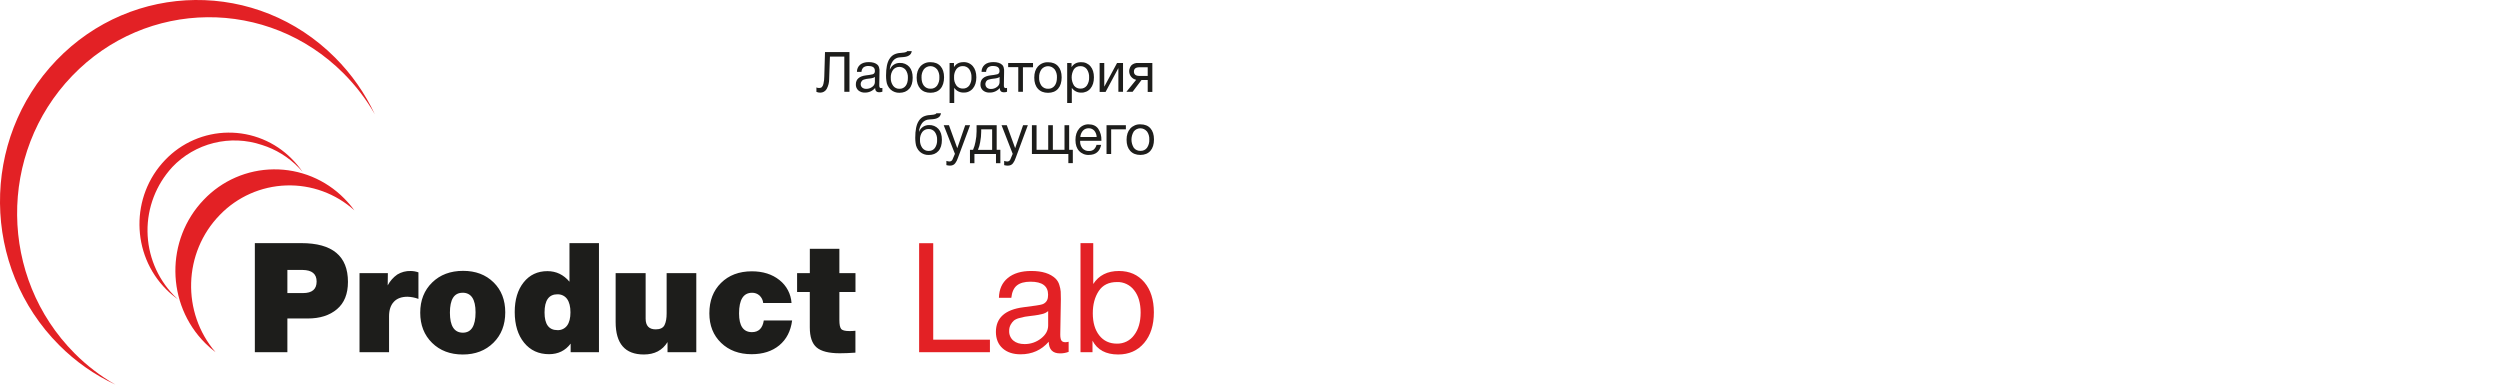<svg width="208" height="32" viewBox="0 0 208 32" fill="none" xmlns="http://www.w3.org/2000/svg">
<g clip-path="url(#clip0_10831_264)">
<path fill-rule="evenodd" clip-rule="evenodd" d="M5.991 6.325C12.168 -0.109 22.282 -0.21 28.581 6.101C29.596 7.118 30.473 8.265 31.187 9.511C30.366 7.759 29.247 6.162 27.877 4.791C21.412 -1.687 11.031 -1.583 4.69 5.021C-1.651 11.626 -1.55 22.232 4.916 28.71C6.271 30.073 7.857 31.187 9.601 32C8.36 31.288 7.22 30.415 6.211 29.402C-0.083 23.091 -0.186 12.759 5.991 6.325Z" fill="#E32125"/>
<path fill-rule="evenodd" clip-rule="evenodd" d="M14.325 13.909C15.262 12.923 16.462 12.224 17.785 11.896C19.108 11.568 20.497 11.624 21.789 12.059C22.944 12.421 23.991 13.064 24.834 13.93C24.957 14.053 25.075 14.181 25.185 14.315C24.916 13.919 24.611 13.55 24.272 13.212C23.583 12.513 22.759 11.96 21.849 11.586C20.94 11.212 19.965 11.024 18.981 11.034C17.997 11.043 17.026 11.251 16.124 11.643C15.223 12.035 14.41 12.604 13.734 13.316C10.854 16.318 10.898 21.138 13.836 24.083C14.138 24.385 14.464 24.661 14.813 24.908C14.685 24.794 14.559 24.676 14.441 24.551C13.069 23.123 12.294 21.229 12.273 19.252C12.252 17.275 12.987 15.365 14.329 13.909L14.325 13.909Z" fill="#E32125"/>
<path fill-rule="evenodd" clip-rule="evenodd" d="M29.485 17.503C29.227 17.147 28.941 16.813 28.631 16.502C27.866 15.728 26.953 15.116 25.946 14.701C24.938 14.287 23.857 14.079 22.768 14.09C21.678 14.101 20.601 14.33 19.603 14.764C18.604 15.199 17.703 15.829 16.954 16.618C13.76 19.944 13.812 25.286 17.069 28.546C17.339 28.818 17.628 29.071 17.933 29.303C15.106 26.018 15.227 21.01 18.298 17.873C19.748 16.375 21.728 15.498 23.817 15.429C25.905 15.36 27.939 16.104 29.486 17.503H29.485Z" fill="#E32125"/>
<path d="M21.203 20.228H25.07C27.657 20.228 28.95 21.303 28.95 23.453C28.95 24.454 28.645 25.213 28.033 25.727C27.422 26.242 26.613 26.499 25.607 26.498H23.91V29.302H21.203V20.227V20.228ZM23.91 22.459V24.383H25.22C25.968 24.383 26.342 24.064 26.343 23.427C26.345 22.789 25.954 22.467 25.171 22.459H23.91ZM34.814 22.662V24.868C34.523 24.759 34.215 24.699 33.904 24.689C33.405 24.689 33.024 24.831 32.762 25.116C32.5 25.4 32.369 25.801 32.369 26.319V29.301H29.912V22.726H32.27L32.257 23.744C32.447 23.384 32.721 23.073 33.056 22.839C33.393 22.634 33.784 22.532 34.179 22.547C34.396 22.549 34.611 22.588 34.814 22.661V22.662ZM38.531 22.535C39.57 22.535 40.414 22.853 41.064 23.491C41.714 24.128 42.038 24.961 42.037 25.989C42.037 27.027 41.708 27.87 41.051 28.519C40.394 29.168 39.546 29.494 38.507 29.495C37.459 29.495 36.606 29.172 35.949 28.526C35.292 27.88 34.963 27.043 34.963 26.015C34.963 24.988 35.294 24.151 35.955 23.504C36.617 22.858 37.475 22.535 38.532 22.535L38.531 22.535ZM38.481 24.358C37.783 24.358 37.433 24.91 37.433 26.014C37.433 27.119 37.791 27.674 38.507 27.68C39.214 27.68 39.567 27.115 39.566 25.985C39.566 24.898 39.205 24.354 38.481 24.354V24.358ZM49.834 20.227V29.302H47.478V28.589C47.038 29.174 46.439 29.467 45.682 29.468C44.815 29.468 44.123 29.149 43.605 28.512C43.087 27.875 42.827 27.025 42.825 25.963C42.825 24.935 43.072 24.111 43.568 23.491C44.063 22.87 44.722 22.56 45.545 22.559C46.277 22.559 46.889 22.853 47.38 23.439V20.227H49.836H49.834ZM46.379 24.485C45.664 24.485 45.306 24.99 45.306 26.001C45.306 26.979 45.664 27.467 46.379 27.467C46.535 27.475 46.69 27.444 46.83 27.377C46.97 27.311 47.092 27.21 47.184 27.085C47.37 26.829 47.462 26.464 47.462 25.988C47.462 25.513 47.37 25.142 47.184 24.878C47.093 24.751 46.972 24.649 46.832 24.581C46.691 24.513 46.535 24.481 46.379 24.489V24.485ZM57.932 22.726V29.302H55.538V28.46C55.114 29.149 54.457 29.493 53.567 29.493C52.003 29.493 51.221 28.592 51.221 26.791V22.725H53.717V26.511C53.717 27.105 53.996 27.403 54.553 27.403C54.925 27.403 55.17 27.284 55.289 27.046C55.408 26.808 55.466 26.481 55.464 26.064V22.725L57.932 22.726ZM65.904 26.665C65.788 27.549 65.433 28.237 64.838 28.73C64.243 29.222 63.475 29.469 62.535 29.47C61.496 29.47 60.65 29.155 59.997 28.527C59.344 27.898 59.018 27.078 59.018 26.066C59.018 25.021 59.342 24.178 59.991 23.537C60.639 22.896 61.492 22.575 62.548 22.573C63.478 22.573 64.245 22.816 64.851 23.301C65.144 23.531 65.385 23.82 65.558 24.15C65.731 24.479 65.832 24.841 65.855 25.212H63.498C63.477 24.973 63.368 24.751 63.192 24.587C63.023 24.435 62.802 24.353 62.575 24.358C61.851 24.358 61.489 24.931 61.489 26.079C61.489 27.116 61.847 27.634 62.562 27.634C63.12 27.634 63.448 27.311 63.547 26.665H65.906H65.904ZM71.176 22.725V24.293H69.836V26.639C69.836 26.995 69.884 27.235 69.979 27.359C70.072 27.482 70.302 27.544 70.659 27.544C70.83 27.547 71.001 27.539 71.171 27.519V29.341C70.672 29.375 70.238 29.392 69.87 29.392C68.964 29.392 68.321 29.23 67.943 28.907C67.564 28.584 67.375 28.029 67.375 27.241V24.293H66.318V22.725H67.378V20.698H69.836V22.725H71.176Z" fill="#1D1D1B"/>
<path d="M92.93 23.466C92.248 23.466 91.743 23.716 91.413 24.217C91.084 24.718 90.92 25.335 90.921 26.068C90.921 26.84 91.102 27.454 91.463 27.91C91.825 28.365 92.314 28.592 92.93 28.591C93.207 28.597 93.482 28.536 93.731 28.413C93.98 28.29 94.195 28.108 94.357 27.884C94.72 27.412 94.901 26.786 94.9 26.004C94.899 25.222 94.721 24.605 94.364 24.153C94.198 23.932 93.981 23.754 93.731 23.634C93.482 23.514 93.207 23.456 92.93 23.465V23.466ZM90.958 20.227V23.629C91.424 22.906 92.137 22.545 93.095 22.547C93.977 22.547 94.682 22.859 95.209 23.483C95.737 24.108 96.001 24.942 96.002 25.987C96.002 27.05 95.731 27.9 95.191 28.537C94.65 29.174 93.931 29.493 93.033 29.493C92.01 29.493 91.298 29.11 90.896 28.345V29.301H89.898V20.228H90.958V20.227Z" fill="#E32125"/>
<path d="M87.203 25.887C87.129 25.945 87.05 25.996 86.966 26.039C86.865 26.088 86.758 26.122 86.647 26.141C86.519 26.167 86.432 26.185 86.386 26.198C86.277 26.221 86.166 26.238 86.055 26.249L85.78 26.282C85.522 26.315 85.354 26.338 85.275 26.351C85.196 26.364 85.047 26.4 84.826 26.459C84.659 26.495 84.501 26.565 84.362 26.664C84.254 26.761 84.163 26.875 84.093 27.002C84.003 27.163 83.958 27.346 83.963 27.53C83.956 27.681 83.983 27.832 84.042 27.971C84.101 28.11 84.192 28.234 84.306 28.333C84.535 28.529 84.849 28.627 85.248 28.627C85.741 28.631 86.221 28.468 86.608 28.164C87.006 27.856 87.206 27.495 87.207 27.081V25.887H87.203ZM88.911 28.432V29.274C88.68 29.361 88.435 29.405 88.188 29.401C87.582 29.401 87.269 29.078 87.253 28.432C86.645 29.129 85.868 29.477 84.92 29.478C84.287 29.478 83.786 29.312 83.417 28.981C83.048 28.65 82.862 28.195 82.859 27.617C82.859 26.445 83.62 25.761 85.142 25.564C86.04 25.454 86.56 25.373 86.702 25.323C86.841 25.282 86.963 25.198 87.051 25.084C87.138 24.969 87.187 24.829 87.189 24.685C87.197 24.63 87.201 24.575 87.201 24.52C87.201 23.797 86.714 23.436 85.741 23.437C85.242 23.437 84.864 23.541 84.606 23.749C84.348 23.957 84.194 24.299 84.142 24.775H83.111C83.127 24.07 83.372 23.522 83.847 23.131C84.322 22.739 84.975 22.544 85.805 22.545C86.712 22.545 87.386 22.757 87.827 23.182C87.976 23.331 88.084 23.515 88.139 23.717C88.197 23.893 88.234 24.075 88.251 24.26C88.259 24.399 88.264 24.61 88.264 24.89C88.264 25.222 88.256 25.712 88.239 26.362C88.221 27.012 88.214 27.499 88.214 27.822C88.214 28.059 88.245 28.227 88.306 28.325C88.368 28.423 88.483 28.472 88.649 28.472C88.738 28.469 88.826 28.456 88.911 28.433V28.432Z" fill="#E32125"/>
<path d="M82.362 28.258V29.302H76.471V20.233H77.644V28.262L82.362 28.258Z" fill="#E32125"/>
<path d="M70.675 4.327V7.639H70.247V4.71H69.05L68.986 6.574C68.989 6.863 68.918 7.148 68.779 7.402C68.725 7.498 68.646 7.577 68.55 7.631C68.454 7.685 68.345 7.712 68.235 7.709C68.129 7.707 68.024 7.685 67.926 7.644V7.274C67.998 7.31 68.078 7.326 68.158 7.32C68.234 7.324 68.308 7.302 68.369 7.257C68.443 7.177 68.492 7.078 68.51 6.971C68.558 6.767 68.581 6.558 68.581 6.349L68.64 4.331H70.675V4.327ZM73.415 7.322V7.629C73.33 7.661 73.241 7.677 73.151 7.676C72.93 7.676 72.816 7.558 72.809 7.322C72.705 7.445 72.574 7.543 72.427 7.609C72.28 7.675 72.119 7.707 71.958 7.703C71.758 7.713 71.562 7.647 71.41 7.518C71.341 7.455 71.288 7.378 71.253 7.292C71.218 7.206 71.202 7.113 71.207 7.02C71.207 6.593 71.486 6.343 72.043 6.272C72.235 6.254 72.425 6.223 72.613 6.179C72.663 6.165 72.708 6.134 72.74 6.092C72.772 6.05 72.789 5.999 72.79 5.947C72.791 5.927 72.791 5.907 72.79 5.887C72.79 5.623 72.613 5.492 72.257 5.492C72.11 5.482 71.964 5.522 71.843 5.605C71.791 5.654 71.75 5.712 71.721 5.776C71.692 5.84 71.676 5.91 71.675 5.98H71.297C71.294 5.867 71.317 5.754 71.363 5.65C71.409 5.546 71.479 5.454 71.566 5.381C71.74 5.237 71.978 5.167 72.28 5.167C72.611 5.167 72.857 5.244 73.018 5.399C73.072 5.453 73.111 5.521 73.132 5.594C73.153 5.658 73.166 5.724 73.173 5.791C73.173 5.843 73.173 5.919 73.173 6.022C73.173 6.143 73.173 6.322 73.164 6.559C73.155 6.796 73.155 6.974 73.155 7.092C73.15 7.155 73.161 7.219 73.189 7.277C73.203 7.296 73.222 7.311 73.245 7.32C73.266 7.33 73.291 7.333 73.314 7.33C73.346 7.329 73.377 7.324 73.407 7.317L73.415 7.322ZM72.791 6.397C72.764 6.418 72.735 6.437 72.705 6.453C72.668 6.47 72.629 6.483 72.589 6.49C72.541 6.499 72.51 6.506 72.496 6.511C72.482 6.517 72.439 6.522 72.375 6.53L72.275 6.541C72.182 6.553 72.12 6.562 72.089 6.567C72.058 6.572 72.005 6.585 71.925 6.607C71.864 6.62 71.806 6.645 71.754 6.681C71.716 6.717 71.683 6.759 71.657 6.805C71.624 6.864 71.608 6.93 71.61 6.997C71.608 7.052 71.618 7.105 71.639 7.155C71.66 7.205 71.693 7.25 71.733 7.286C71.831 7.362 71.953 7.4 72.077 7.392C72.257 7.395 72.432 7.335 72.573 7.225C72.638 7.182 72.693 7.123 72.731 7.054C72.769 6.986 72.789 6.909 72.791 6.831V6.393V6.397ZM73.999 4.91C74.089 4.758 74.217 4.632 74.371 4.545C74.544 4.458 74.734 4.41 74.928 4.403C75.18 4.384 75.333 4.36 75.393 4.328C75.427 4.312 75.456 4.286 75.474 4.253H75.861C75.853 4.3 75.84 4.345 75.823 4.388C75.808 4.425 75.789 4.46 75.768 4.493C75.746 4.525 75.718 4.552 75.686 4.574L75.593 4.637C75.561 4.659 75.525 4.675 75.487 4.685L75.375 4.717C75.334 4.727 75.292 4.735 75.25 4.738L75.129 4.752C75.105 4.752 75.061 4.759 74.998 4.761C74.935 4.764 74.893 4.768 74.874 4.771C74.761 4.775 74.651 4.803 74.55 4.854C74.45 4.905 74.361 4.977 74.292 5.066C74.14 5.275 74.049 5.522 74.028 5.779H74.042C74.106 5.619 74.217 5.481 74.361 5.385C74.509 5.284 74.686 5.232 74.866 5.236C75.013 5.229 75.159 5.254 75.295 5.31C75.431 5.366 75.552 5.451 75.651 5.559C75.841 5.775 75.935 6.077 75.935 6.464C75.935 6.863 75.842 7.174 75.645 7.39C75.448 7.605 75.181 7.72 74.833 7.72C74.568 7.727 74.31 7.635 74.11 7.462C73.901 7.268 73.772 7.004 73.746 6.722C73.727 6.577 73.718 6.431 73.719 6.285C73.719 5.662 73.811 5.203 73.997 4.909L73.999 4.91ZM74.113 6.476C74.102 6.712 74.17 6.944 74.307 7.136C74.368 7.218 74.448 7.283 74.541 7.327C74.633 7.37 74.735 7.391 74.837 7.387C74.936 7.391 75.034 7.371 75.124 7.329C75.213 7.287 75.291 7.224 75.351 7.145C75.475 6.984 75.537 6.76 75.537 6.472C75.551 6.235 75.483 6 75.345 5.806C75.282 5.73 75.202 5.669 75.112 5.627C75.023 5.585 74.925 5.564 74.826 5.564C74.726 5.564 74.628 5.585 74.538 5.627C74.449 5.669 74.369 5.73 74.306 5.806C74.167 6 74.099 6.234 74.112 6.472L74.113 6.476ZM76.58 5.518C76.686 5.403 76.817 5.313 76.962 5.253C77.108 5.194 77.265 5.167 77.422 5.174C77.777 5.174 78.053 5.284 78.249 5.505C78.445 5.725 78.546 6.033 78.546 6.43C78.546 6.827 78.447 7.153 78.249 7.379C78.052 7.604 77.775 7.718 77.413 7.718C77.052 7.718 76.774 7.607 76.572 7.383C76.369 7.159 76.266 6.85 76.266 6.458C76.266 6.065 76.37 5.753 76.575 5.523L76.58 5.518ZM77.952 5.757C77.886 5.678 77.804 5.614 77.71 5.57C77.617 5.526 77.515 5.503 77.412 5.503C77.308 5.503 77.206 5.526 77.113 5.57C77.019 5.614 76.936 5.678 76.871 5.757C76.729 5.956 76.658 6.197 76.671 6.44C76.671 6.735 76.737 6.965 76.869 7.131C76.935 7.214 77.02 7.28 77.117 7.323C77.214 7.366 77.32 7.385 77.426 7.38C77.529 7.384 77.632 7.363 77.725 7.32C77.818 7.276 77.899 7.211 77.962 7.129C78.102 6.926 78.17 6.682 78.156 6.436C78.169 6.193 78.099 5.953 77.957 5.754L77.952 5.757ZM79.37 5.244V5.583C79.54 5.306 79.805 5.17 80.162 5.17C80.309 5.163 80.456 5.19 80.591 5.249C80.727 5.308 80.846 5.397 80.942 5.509C81.134 5.736 81.23 6.043 81.231 6.43C81.231 6.818 81.138 7.127 80.947 7.355C80.855 7.469 80.737 7.559 80.604 7.619C80.471 7.679 80.325 7.707 80.179 7.702C80.025 7.707 79.872 7.674 79.734 7.605C79.596 7.536 79.478 7.433 79.391 7.306V8.567H79.005V5.24H79.37V5.244ZM80.103 5.5C80.001 5.496 79.9 5.516 79.807 5.559C79.715 5.602 79.634 5.667 79.573 5.748C79.433 5.949 79.365 6.19 79.378 6.434C79.364 6.678 79.434 6.92 79.577 7.119C79.641 7.201 79.723 7.266 79.817 7.309C79.911 7.352 80.013 7.373 80.117 7.368C80.218 7.372 80.319 7.351 80.41 7.307C80.501 7.264 80.581 7.199 80.641 7.118C80.776 6.916 80.841 6.676 80.827 6.434C80.84 6.19 80.772 5.949 80.633 5.748C80.571 5.667 80.49 5.602 80.396 5.559C80.303 5.516 80.201 5.495 80.098 5.5H80.103ZM83.786 7.327V7.634C83.701 7.666 83.611 7.681 83.521 7.68C83.3 7.68 83.186 7.563 83.18 7.327C83.075 7.449 82.943 7.546 82.795 7.612C82.647 7.677 82.486 7.708 82.324 7.702C82.125 7.712 81.929 7.646 81.776 7.517C81.708 7.454 81.654 7.377 81.619 7.291C81.584 7.205 81.569 7.112 81.574 7.02C81.574 6.592 81.852 6.342 82.41 6.271C82.602 6.253 82.792 6.222 82.979 6.178C83.03 6.164 83.075 6.133 83.106 6.091C83.138 6.049 83.156 5.999 83.157 5.946C83.158 5.926 83.158 5.906 83.157 5.886C83.157 5.622 82.98 5.491 82.625 5.491C82.478 5.48 82.332 5.52 82.211 5.605C82.159 5.653 82.118 5.71 82.089 5.775C82.06 5.839 82.044 5.909 82.043 5.979H81.665C81.662 5.866 81.684 5.753 81.731 5.649C81.777 5.545 81.847 5.453 81.934 5.38C82.107 5.236 82.344 5.166 82.649 5.166C82.978 5.166 83.225 5.243 83.385 5.398C83.44 5.452 83.48 5.519 83.5 5.593C83.52 5.657 83.534 5.724 83.54 5.791C83.54 5.842 83.54 5.918 83.54 6.021C83.54 6.142 83.54 6.321 83.531 6.558C83.522 6.795 83.523 6.973 83.523 7.091C83.517 7.154 83.529 7.218 83.556 7.276C83.571 7.295 83.59 7.31 83.612 7.319C83.634 7.329 83.658 7.332 83.682 7.33C83.713 7.328 83.744 7.324 83.775 7.316L83.786 7.327ZM83.161 6.401C83.135 6.423 83.106 6.442 83.075 6.458C83.038 6.475 82.999 6.487 82.959 6.495C82.912 6.504 82.88 6.511 82.866 6.516C82.852 6.522 82.809 6.526 82.745 6.535L82.646 6.546C82.553 6.558 82.49 6.567 82.46 6.572C82.43 6.576 82.377 6.589 82.296 6.611C82.235 6.624 82.177 6.649 82.126 6.685C82.087 6.721 82.054 6.763 82.029 6.809C81.987 6.888 81.972 6.978 81.986 7.065C82 7.153 82.042 7.234 82.106 7.295C82.204 7.371 82.326 7.409 82.45 7.402C82.629 7.404 82.804 7.345 82.946 7.234C83.011 7.191 83.066 7.132 83.104 7.064C83.142 6.995 83.163 6.918 83.165 6.84V6.402L83.161 6.401ZM85.949 5.597H85.108V7.638H84.72V5.588H83.879V5.239H85.948V5.588L85.949 5.597ZM86.363 5.522C86.47 5.407 86.6 5.316 86.746 5.257C86.891 5.198 87.049 5.171 87.206 5.179C87.561 5.179 87.836 5.289 88.033 5.508C88.23 5.728 88.329 6.036 88.329 6.434C88.329 6.84 88.23 7.156 88.033 7.382C87.836 7.608 87.558 7.721 87.197 7.722C86.839 7.722 86.559 7.61 86.356 7.387C86.152 7.164 86.051 6.854 86.051 6.457C86.051 6.063 86.154 5.751 86.359 5.522H86.363ZM87.735 5.762C87.67 5.682 87.587 5.618 87.494 5.574C87.4 5.53 87.298 5.507 87.195 5.507C87.091 5.507 86.99 5.53 86.896 5.574C86.803 5.618 86.72 5.682 86.655 5.762C86.512 5.961 86.442 6.202 86.455 6.446C86.441 6.691 86.51 6.935 86.652 7.136C86.718 7.219 86.803 7.284 86.9 7.328C86.997 7.371 87.103 7.391 87.209 7.385C87.312 7.389 87.415 7.369 87.508 7.325C87.601 7.281 87.682 7.215 87.744 7.133C87.874 6.967 87.938 6.735 87.938 6.441C87.951 6.198 87.881 5.958 87.74 5.76L87.735 5.762ZM89.153 5.248V5.588C89.324 5.31 89.588 5.174 89.945 5.174C90.093 5.168 90.24 5.195 90.375 5.254C90.51 5.313 90.63 5.402 90.726 5.514C90.918 5.74 91.015 6.047 91.015 6.434C91.015 6.821 90.92 7.129 90.73 7.359C90.638 7.472 90.521 7.562 90.388 7.622C90.254 7.682 90.109 7.711 89.963 7.705C89.809 7.711 89.656 7.678 89.518 7.609C89.38 7.54 89.262 7.437 89.175 7.31V8.571H88.789V5.239L89.153 5.248ZM89.887 5.504C89.785 5.499 89.683 5.52 89.59 5.563C89.498 5.606 89.417 5.671 89.355 5.753C89.228 5.959 89.161 6.197 89.162 6.439C89.163 6.681 89.232 6.918 89.36 7.124C89.424 7.205 89.506 7.27 89.6 7.314C89.694 7.357 89.796 7.377 89.9 7.373C90.001 7.377 90.102 7.356 90.193 7.312C90.285 7.268 90.364 7.203 90.424 7.121C90.561 6.92 90.627 6.681 90.614 6.438C90.628 6.195 90.561 5.954 90.422 5.753C90.359 5.671 90.278 5.606 90.185 5.563C90.092 5.52 89.99 5.499 89.887 5.504ZM91.985 7.647H91.489V5.239H91.875V7.196H91.884L92.94 5.239H93.436V7.638H93.049V5.68H93.04L91.985 7.647ZM95.876 7.647H95.489V6.657H94.974L94.231 7.638H93.716L94.526 6.643C94.4 6.614 94.283 6.553 94.188 6.466C94.092 6.378 94.021 6.267 93.982 6.144C93.943 6.021 93.937 5.889 93.965 5.763C93.993 5.637 94.053 5.52 94.14 5.424C94.289 5.294 94.484 5.227 94.683 5.239H95.875V7.638L95.876 7.647ZM95.489 5.597H94.806C94.496 5.597 94.342 5.716 94.342 5.955C94.342 6.194 94.496 6.315 94.806 6.317H95.489V5.597ZM76.43 10.079C76.52 9.928 76.648 9.802 76.801 9.714C76.975 9.628 77.165 9.58 77.359 9.573C77.611 9.554 77.764 9.53 77.823 9.499C77.857 9.482 77.885 9.456 77.906 9.424H78.292C78.284 9.47 78.27 9.515 78.253 9.558C78.238 9.595 78.22 9.63 78.198 9.664C78.176 9.695 78.149 9.723 78.117 9.745L78.024 9.808C77.991 9.829 77.955 9.844 77.917 9.854L77.805 9.887C77.765 9.897 77.723 9.904 77.681 9.908L77.559 9.922C77.535 9.922 77.491 9.928 77.428 9.931C77.365 9.934 77.323 9.937 77.305 9.94C77.192 9.944 77.081 9.973 76.981 10.024C76.88 10.075 76.792 10.148 76.722 10.236C76.571 10.446 76.48 10.693 76.458 10.95H76.471C76.535 10.789 76.647 10.651 76.791 10.555C76.94 10.454 77.117 10.402 77.296 10.406C77.443 10.398 77.59 10.423 77.725 10.479C77.861 10.536 77.983 10.621 78.081 10.73C78.271 10.945 78.366 11.246 78.366 11.634C78.366 12.034 78.273 12.345 78.077 12.564C77.881 12.783 77.612 12.893 77.265 12.893C76.999 12.901 76.741 12.809 76.541 12.635C76.332 12.442 76.202 12.178 76.177 11.895C76.157 11.75 76.148 11.604 76.149 11.458C76.149 10.835 76.242 10.375 76.428 10.082L76.43 10.079ZM76.543 11.646C76.531 11.881 76.599 12.114 76.735 12.307C76.797 12.388 76.877 12.453 76.97 12.497C77.062 12.54 77.164 12.561 77.267 12.557C77.366 12.561 77.464 12.542 77.554 12.5C77.643 12.457 77.721 12.395 77.781 12.316C77.916 12.117 77.981 11.88 77.967 11.641C77.981 11.404 77.913 11.17 77.776 10.977C77.715 10.898 77.636 10.835 77.546 10.793C77.456 10.751 77.357 10.731 77.257 10.735C77.157 10.732 77.058 10.752 76.967 10.794C76.876 10.837 76.797 10.9 76.735 10.979C76.597 11.173 76.53 11.408 76.543 11.646ZM80.712 10.414L79.705 13.12C79.666 13.228 79.632 13.313 79.603 13.374C79.568 13.444 79.527 13.511 79.481 13.573C79.432 13.642 79.366 13.697 79.289 13.732C79.206 13.766 79.118 13.782 79.028 13.78C78.931 13.777 78.834 13.763 78.74 13.738V13.386C78.821 13.414 78.905 13.431 78.991 13.437C79.052 13.438 79.112 13.419 79.162 13.383C79.211 13.347 79.247 13.295 79.264 13.237L79.45 12.8L78.515 10.414H78.952L79.646 12.33L80.306 10.419H80.712V10.414ZM83.238 13.576H82.866V12.813H81.073V13.576H80.701V12.466H80.957C81.051 12.254 81.119 12.031 81.159 11.803C81.22 11.515 81.251 11.221 81.252 10.927V10.414H82.924V12.465H83.23V13.575L83.238 13.576ZM82.546 12.466V10.763H81.636V10.963C81.635 11.251 81.607 11.537 81.551 11.82C81.517 12.043 81.455 12.26 81.366 12.468H82.548L82.546 12.466ZM85.518 10.415L84.512 13.122C84.472 13.23 84.439 13.314 84.409 13.376C84.375 13.446 84.334 13.512 84.287 13.575C84.239 13.644 84.173 13.698 84.096 13.733C84.013 13.767 83.924 13.784 83.834 13.782C83.737 13.779 83.641 13.765 83.547 13.74V13.387C83.628 13.415 83.712 13.432 83.798 13.438C83.859 13.44 83.919 13.421 83.968 13.384C84.018 13.348 84.054 13.297 84.071 13.239L84.257 12.801L83.328 10.416H83.764L84.461 12.327L85.121 10.416H85.527L85.518 10.415ZM85.855 12.814V10.414H86.242V12.465H87.211V10.414H87.598V12.465H88.567V10.414H88.954V12.465H89.259V13.575H88.887V12.812H85.855V12.814ZM91.615 12.056C91.497 12.611 91.156 12.889 90.593 12.889C90.442 12.897 90.29 12.871 90.15 12.814C90.01 12.757 89.884 12.67 89.781 12.559C89.579 12.345 89.478 12.04 89.478 11.647C89.478 11.253 89.579 10.939 89.782 10.705C89.877 10.588 89.998 10.495 90.135 10.433C90.272 10.37 90.421 10.34 90.572 10.345C90.932 10.345 91.201 10.47 91.374 10.715C91.558 10.995 91.65 11.326 91.636 11.661V11.716H89.871L89.866 11.745C89.854 11.962 89.924 12.176 90.062 12.345C90.13 12.418 90.214 12.475 90.307 12.513C90.399 12.551 90.499 12.568 90.599 12.563C90.744 12.571 90.886 12.528 91.002 12.442C91.115 12.337 91.196 12.201 91.232 12.051L91.615 12.056ZM91.243 11.401C91.238 11.204 91.166 11.014 91.039 10.863C90.979 10.799 90.906 10.749 90.825 10.716C90.744 10.682 90.657 10.667 90.57 10.67C90.483 10.669 90.397 10.685 90.317 10.719C90.237 10.752 90.165 10.802 90.105 10.866C89.973 11.014 89.894 11.203 89.882 11.401H91.243ZM93.673 10.763H92.449V12.814H92.063V10.414H93.673V10.763ZM94.044 10.689C94.151 10.573 94.282 10.483 94.427 10.423C94.573 10.364 94.73 10.337 94.887 10.345C95.242 10.345 95.518 10.455 95.715 10.675C95.912 10.895 96.01 11.204 96.011 11.601C96.011 12.006 95.912 12.323 95.715 12.549C95.517 12.775 95.239 12.889 94.879 12.89C94.52 12.89 94.239 12.778 94.036 12.555C93.833 12.331 93.731 12.023 93.731 11.629C93.731 11.235 93.834 10.923 94.04 10.694L94.044 10.689ZM95.418 10.929C95.352 10.849 95.269 10.785 95.176 10.741C95.082 10.697 94.98 10.674 94.877 10.674C94.773 10.674 94.671 10.697 94.578 10.741C94.484 10.785 94.402 10.849 94.336 10.929C94.207 11.135 94.138 11.373 94.138 11.616C94.138 11.859 94.207 12.097 94.336 12.303C94.403 12.386 94.488 12.451 94.585 12.494C94.681 12.538 94.787 12.557 94.894 12.552C94.996 12.556 95.099 12.535 95.192 12.492C95.285 12.448 95.367 12.382 95.429 12.3C95.568 12.097 95.636 11.854 95.622 11.608C95.635 11.365 95.565 11.125 95.424 10.927L95.418 10.929Z" fill="#1D1D1B"/>
</g>
<defs>
<clipPath id="clip0_10831_264">
<rect width="96" height="32" fill="white"/>
</clipPath>
</defs>
</svg>


